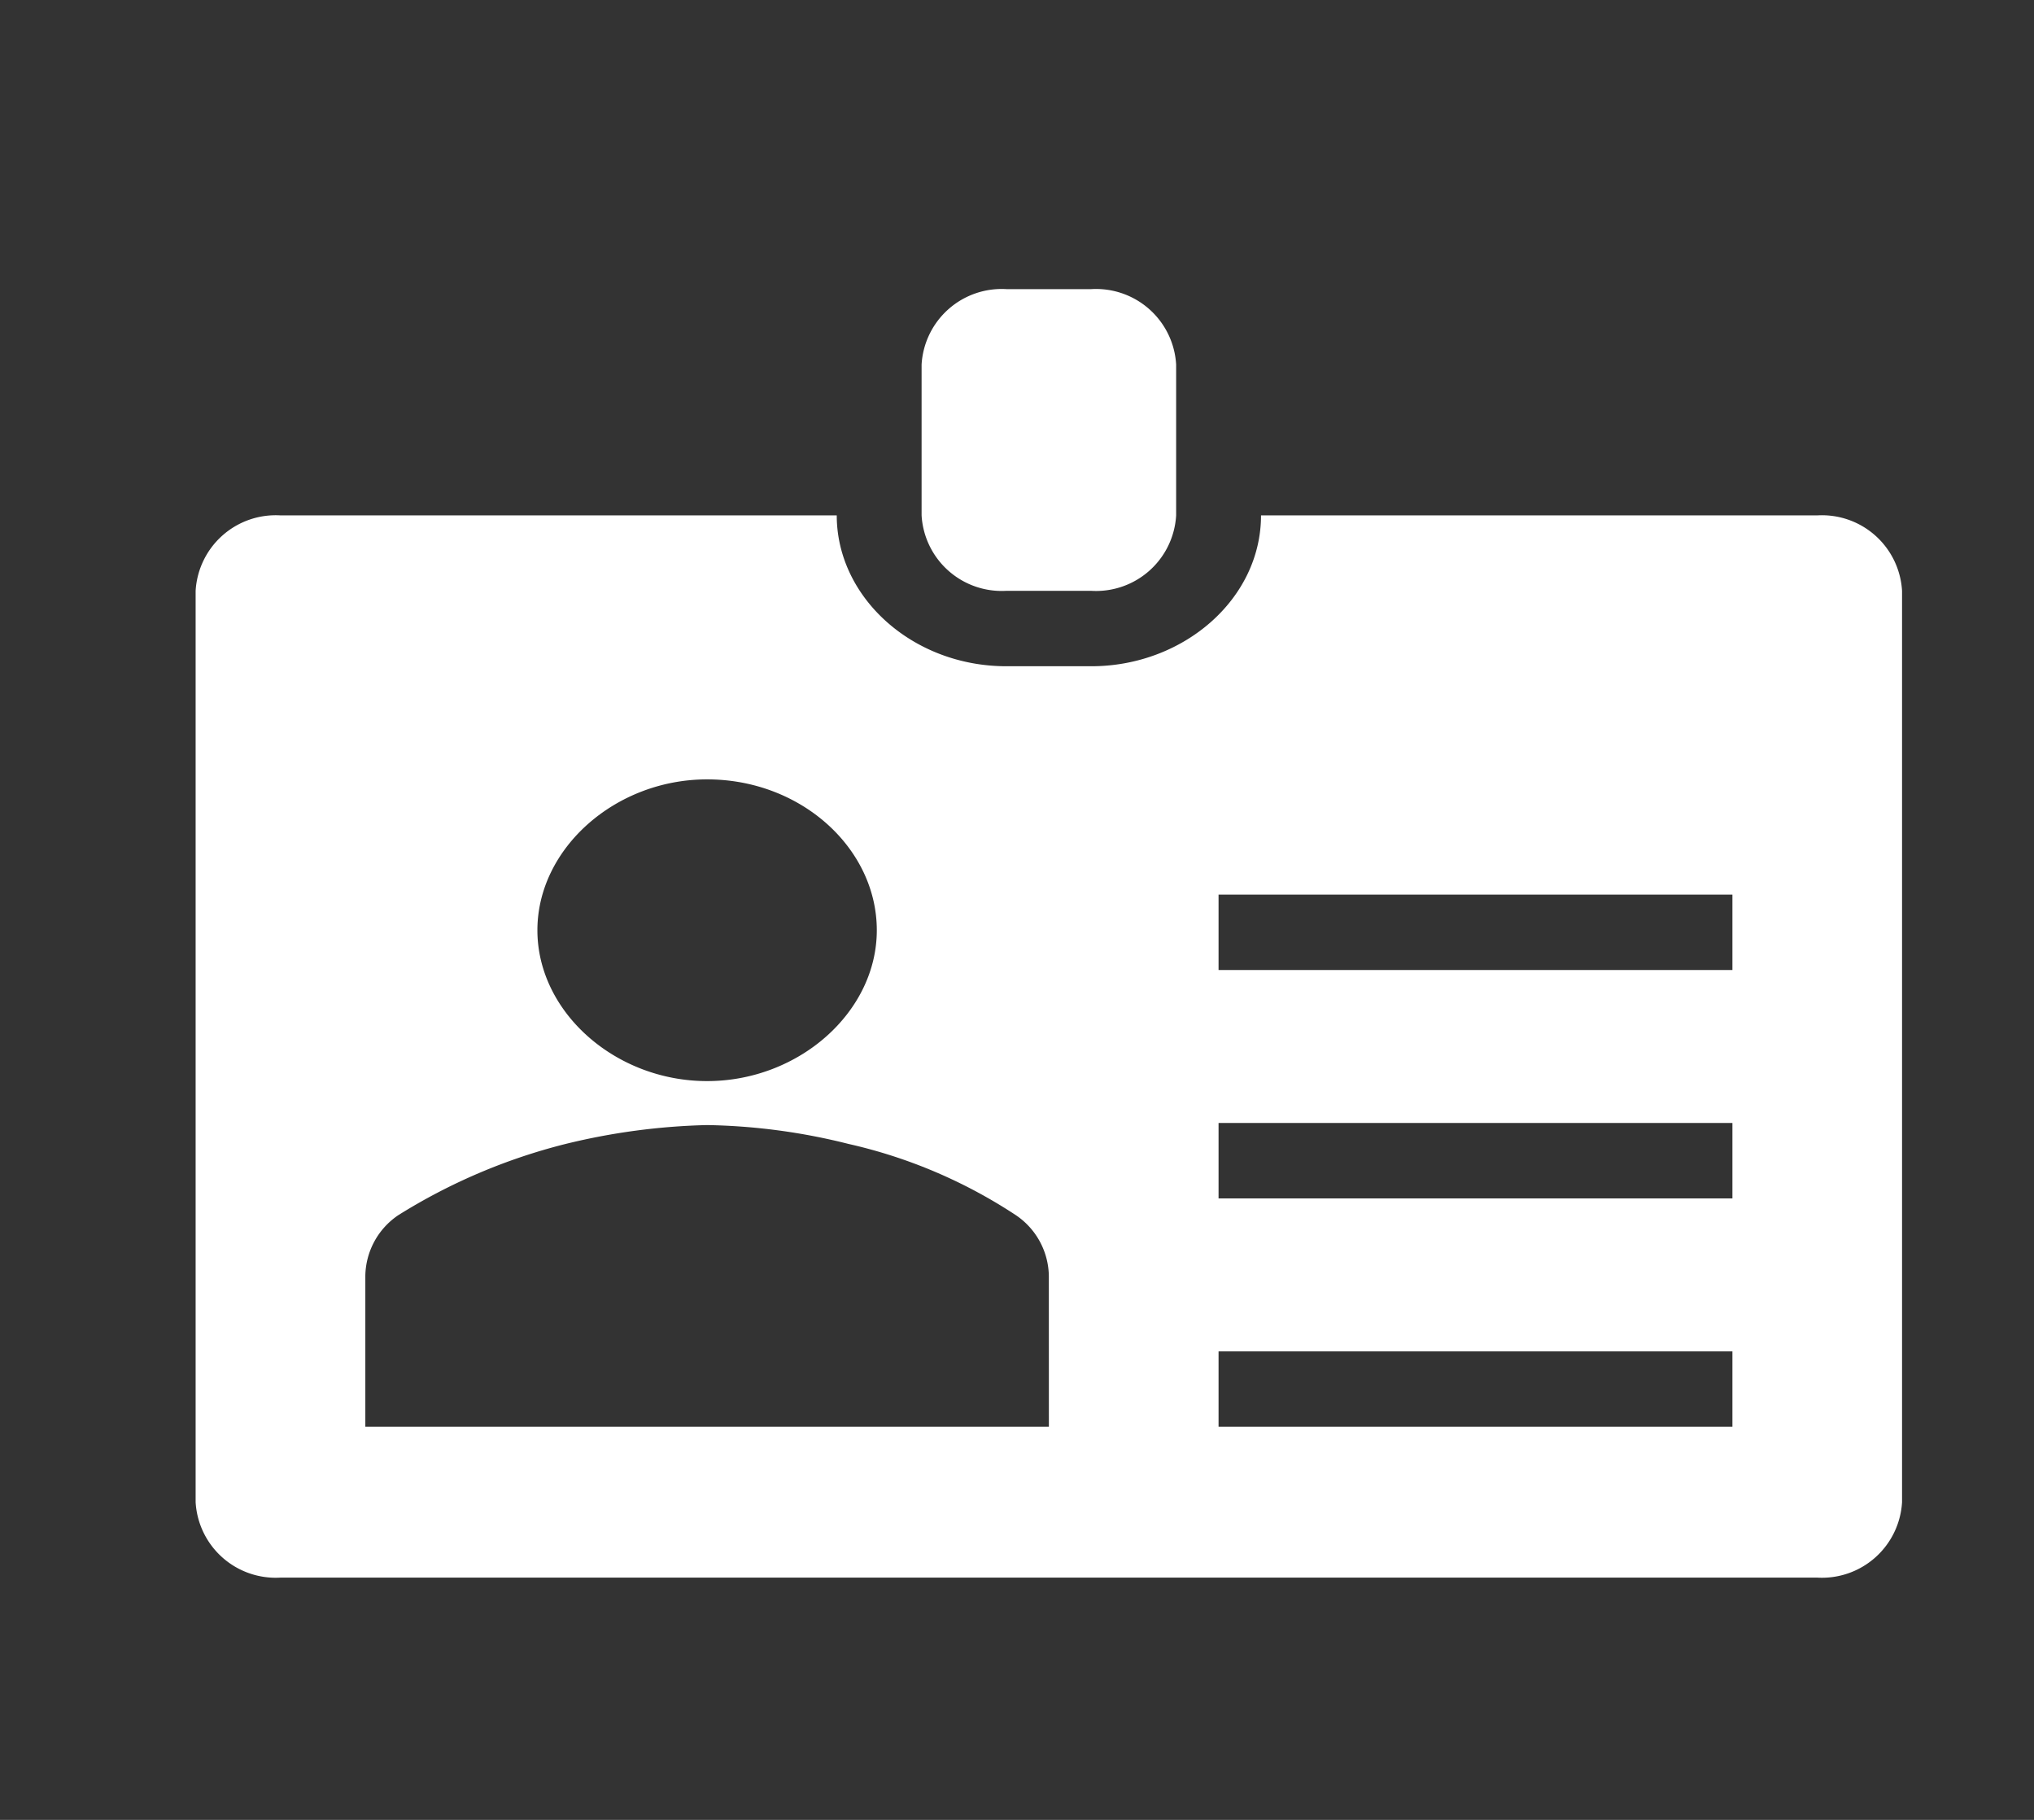 <svg xmlns="http://www.w3.org/2000/svg" xmlns:xlink="http://www.w3.org/1999/xlink" id="Badge" width="95" height="85" viewBox="0 0 95 85"><rect x="0" y="0" width="95" height="85" fill="#333333" stroke="none"/><defs><clipPath id="clip-path"><rect id="Rectangle_286" data-name="Rectangle 286" width="95" height="85" fill="none"></rect></clipPath><clipPath id="clip-path-2"><rect id="Rectangle_285" data-name="Rectangle 285" width="93" height="83" transform="translate(0.298 0.298)" fill="none"></rect></clipPath></defs><g id="Layer_1"><g id="Group_426" data-name="Group 426" clip-path="url(#clip-path)"><g id="Group_425" data-name="Group 425" transform="translate(1.702 1.702)" clip-path="url(#clip-path-2)"><g id="Group_424" data-name="Group 424" transform="translate(0 0)" clip-path="url(#clip-path-2)"><g id="Group_423" data-name="Group 423" clip-path="url(#clip-path-2)"><g id="Group_422" data-name="Group 422" transform="translate(7.435 11.802)"><path id="Path_2548" data-name="Path 2548" d="M47.026,27.891H43.063A3.747,3.747,0,0,1,39.1,24.368V17.323A3.747,3.747,0,0,1,43.063,13.8h3.963a3.747,3.747,0,0,1,3.963,3.523v7.046a3.747,3.747,0,0,1-3.963,3.523Z" transform="translate(-5.193 -13.8)" fill="#fff"></path><path id="Path_2549" data-name="Path 2549" d="M80.077,45.835h-24V42.312h24Zm0,10.666h-24V52.978h24Zm0,10.666h-24V63.645h24Zm-31.925,0H16.226V60.122a3.483,3.483,0,0,1,1.541-2.838,27.2,27.2,0,0,1,7.816-3.327,30.61,30.61,0,0,1,6.605-.881,28.881,28.881,0,0,1,6.605.881,23.634,23.634,0,0,1,7.816,3.327,3.483,3.483,0,0,1,1.541,2.838ZM32.189,36.93c4.4,0,7.926,3.229,7.926,7.046s-3.633,7.046-7.926,7.046-7.926-3.229-7.926-7.046S27.9,36.93,32.189,36.93ZM84.04,24.6H58.06c0,3.914-3.633,7.046-7.926,7.046H46.17c-4.4,0-7.926-3.229-7.926-7.046H12.263A3.747,3.747,0,0,0,8.3,28.123V70.69a3.747,3.747,0,0,0,3.963,3.523H84.04A3.747,3.747,0,0,0,88,70.69V28.123A3.747,3.747,0,0,0,84.04,24.6Z" transform="translate(-8.3 -14.032)" fill="#fff"></path></g></g></g></g></g></g></svg>